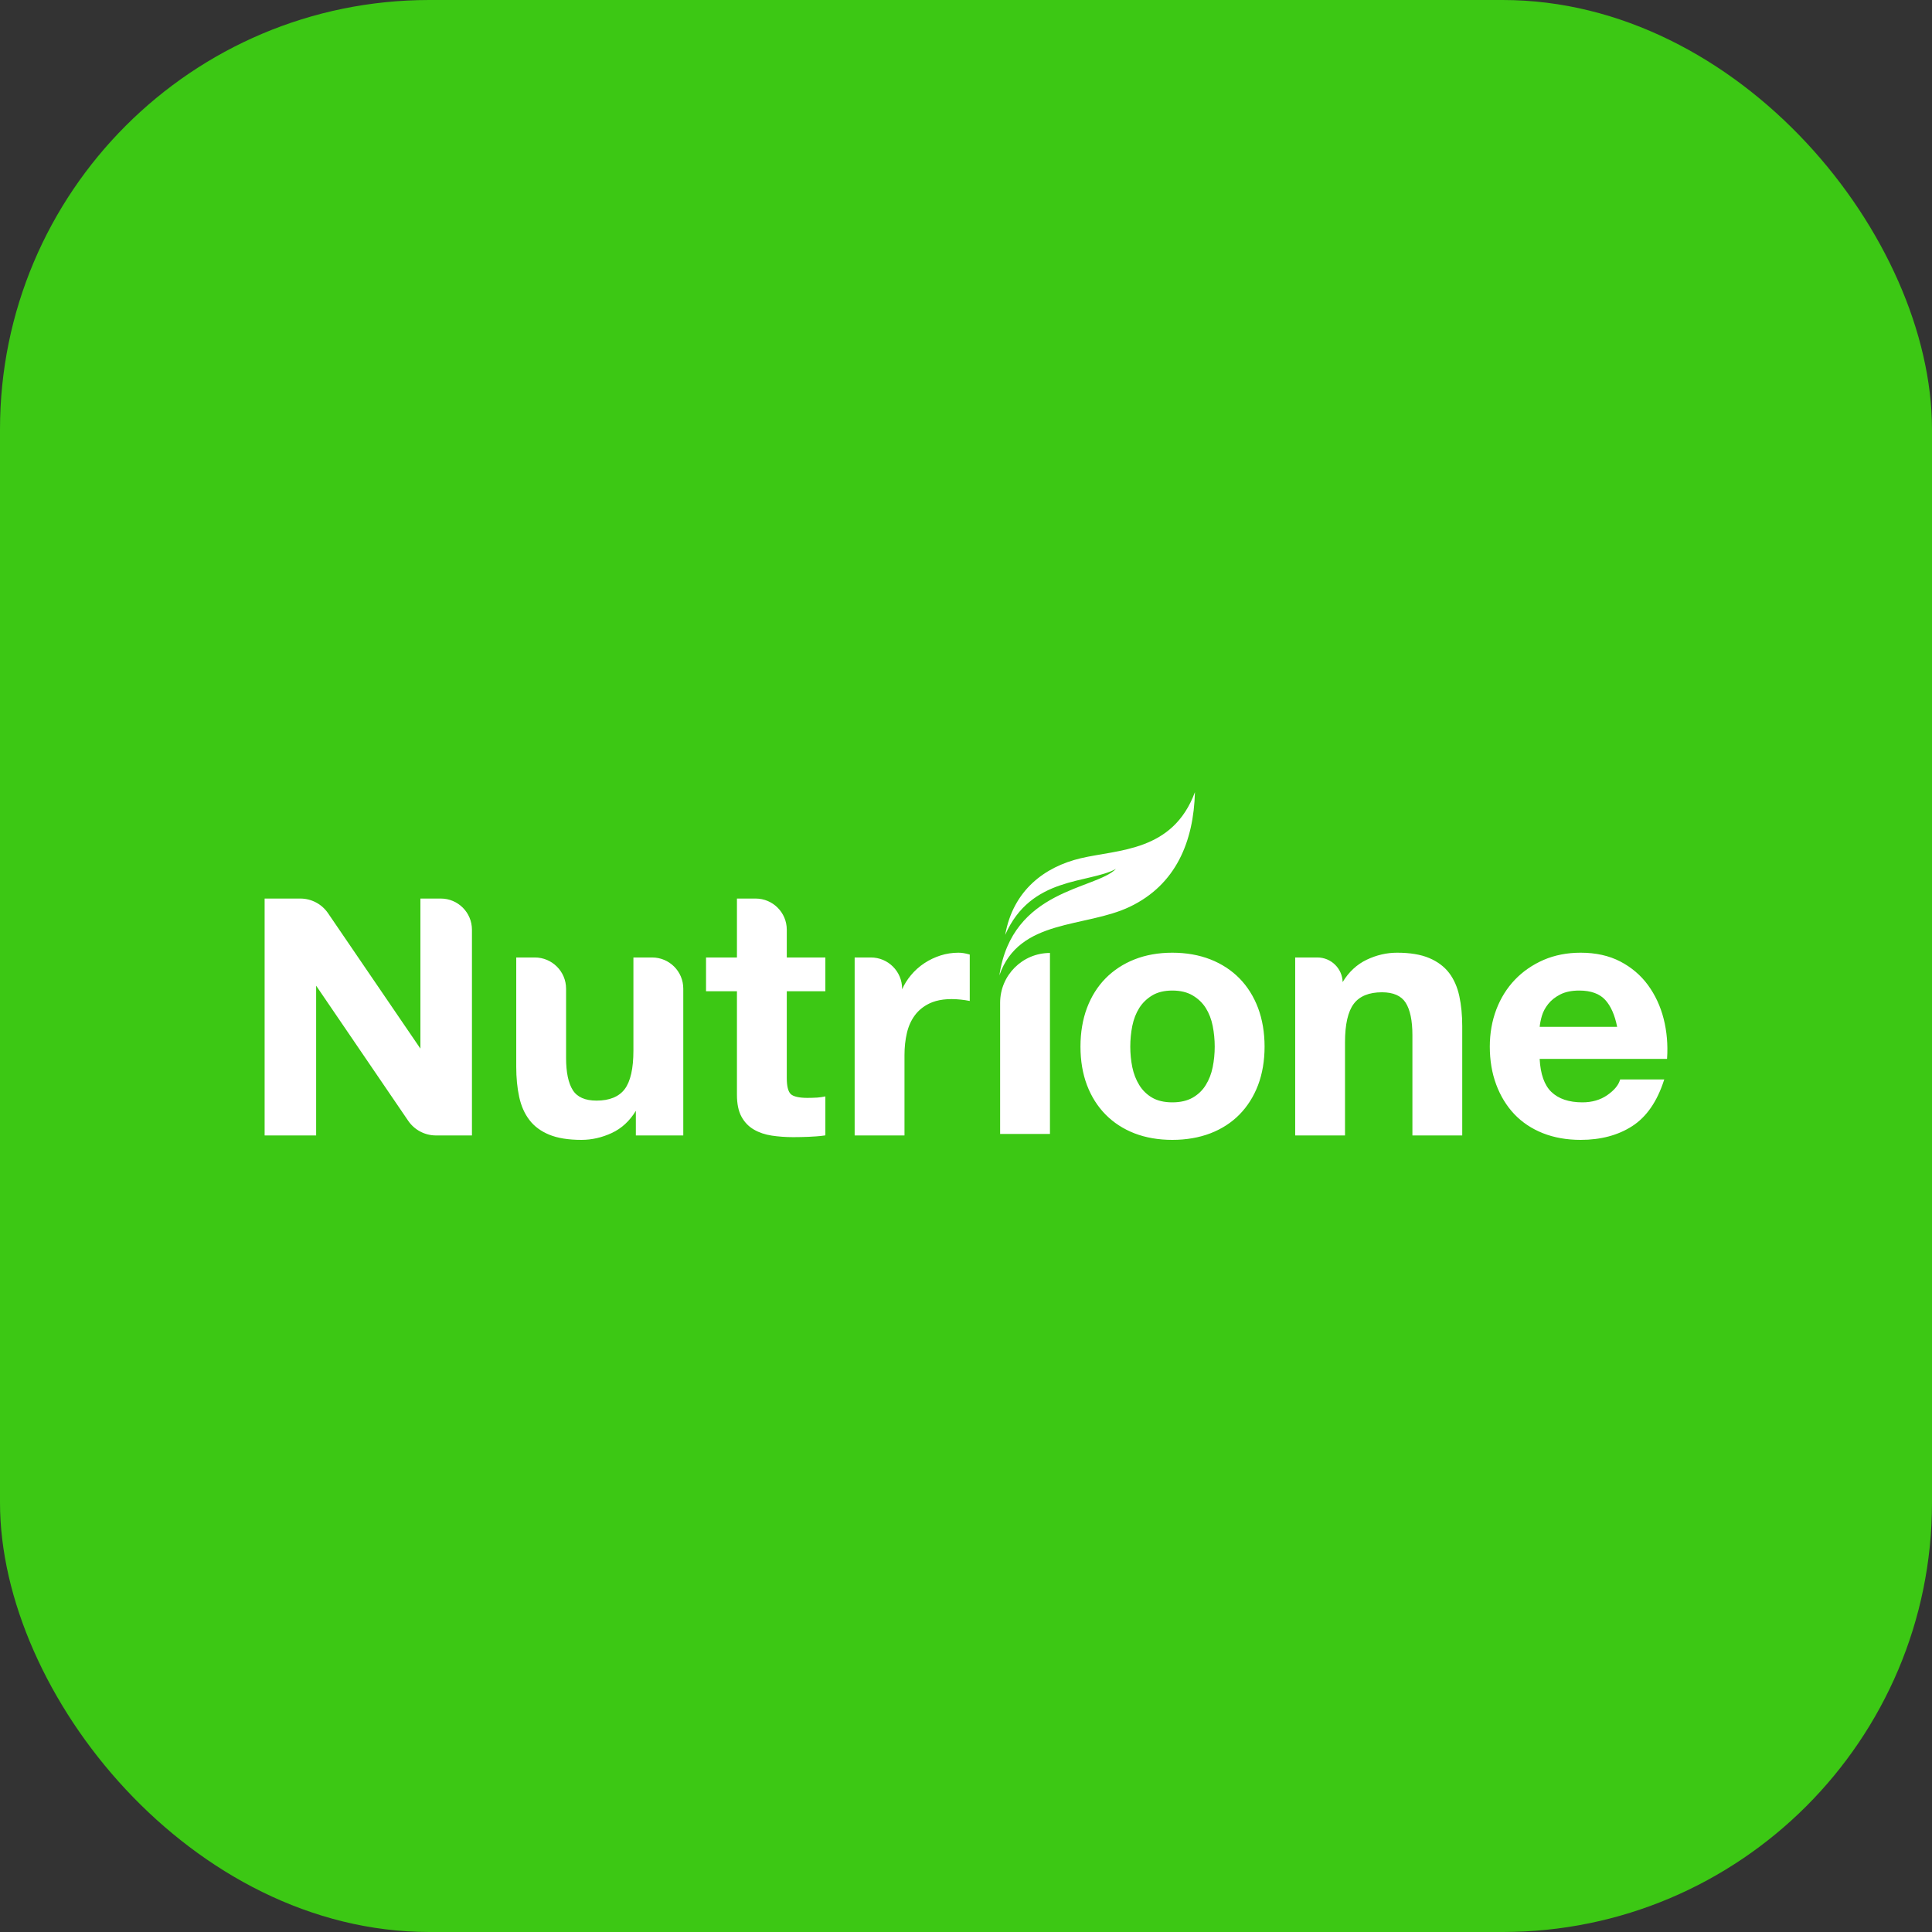 <svg width="68" height="68" viewBox="0 0 68 68" fill="none" xmlns="http://www.w3.org/2000/svg">
<rect x="0" y="0" width="68" height="68" fill="#333333" stroke="none"/>
<rect width="68" height="68" rx="15.111" fill="#3CC814"/>
<path fill-rule="evenodd" clip-rule="evenodd" d="M16.611 32.722C16.611 32.118 16.12 31.626 15.515 31.626H14.797V36.908L11.546 32.142C11.326 31.819 10.961 31.626 10.57 31.626H9.314V39.964H11.127V34.693L14.367 39.448C14.587 39.77 14.953 39.964 15.343 39.964H16.611V32.722ZM22.953 33.7H22.294V36.982C22.294 37.607 22.191 38.062 21.988 38.333C21.784 38.602 21.451 38.738 20.995 38.738C20.597 38.738 20.316 38.615 20.161 38.37C20.004 38.123 19.924 37.742 19.924 37.234V34.798C19.924 34.193 19.431 33.7 18.825 33.7H18.17V37.547C18.17 37.932 18.204 38.288 18.273 38.604C18.341 38.923 18.462 39.197 18.633 39.419C18.801 39.642 19.037 39.816 19.333 39.938C19.627 40.059 20.008 40.12 20.466 40.12C20.828 40.12 21.188 40.038 21.534 39.877C21.878 39.717 22.162 39.455 22.38 39.097V39.964H24.049V34.796C24.049 34.19 23.558 33.7 22.953 33.7ZM27.692 32.722C27.692 32.118 27.201 31.626 26.595 31.626H25.938V33.7H24.85V34.888H25.938V38.534C25.938 38.849 25.991 39.107 26.097 39.302C26.203 39.498 26.35 39.65 26.533 39.756C26.714 39.862 26.927 39.934 27.166 39.97C27.402 40.005 27.657 40.024 27.921 40.024C28.096 40.024 28.295 40.019 28.466 40.012C28.58 40.007 28.863 39.992 29.031 39.964L29.05 39.96V38.59L29.023 38.595C28.942 38.611 28.858 38.624 28.772 38.631C28.683 38.638 28.507 38.642 28.417 38.642C28.127 38.642 27.918 38.594 27.829 38.505C27.738 38.414 27.692 38.225 27.692 37.944V34.888H29.05V33.7H27.692V32.722ZM33.735 33.532C33.518 33.532 33.305 33.565 33.104 33.629C32.901 33.694 32.71 33.785 32.533 33.902C32.355 34.019 32.195 34.163 32.059 34.328C31.932 34.48 31.829 34.645 31.751 34.821V34.796C31.751 34.193 31.259 33.7 30.654 33.7H30.081V39.964H31.835V37.138C31.835 36.86 31.863 36.6 31.919 36.362C31.973 36.125 32.067 35.916 32.197 35.739C32.327 35.562 32.501 35.421 32.711 35.319C32.995 35.182 33.37 35.135 33.818 35.183C33.928 35.195 34.025 35.209 34.104 35.225L34.132 35.231V33.598L34.115 33.593C33.978 33.552 33.849 33.532 33.735 33.532ZM41.262 33.532C41.751 33.532 42.202 33.612 42.6 33.767C42.998 33.923 43.342 34.148 43.624 34.434C43.905 34.72 44.126 35.071 44.279 35.476C44.431 35.883 44.509 36.341 44.509 36.838C44.509 37.335 44.431 37.791 44.279 38.193C44.126 38.595 43.905 38.943 43.624 39.229C43.342 39.515 42.998 39.737 42.6 39.89C42.201 40.042 41.751 40.12 41.262 40.12C40.773 40.12 40.325 40.042 39.931 39.89C39.537 39.737 39.195 39.515 38.913 39.229C38.631 38.943 38.411 38.595 38.258 38.193C38.106 37.792 38.029 37.335 38.029 36.838C38.029 36.34 38.106 35.882 38.258 35.476C38.411 35.071 38.631 34.72 38.913 34.434C39.195 34.148 39.538 33.923 39.931 33.768C40.325 33.612 40.773 33.532 41.262 33.532ZM36.955 33.541V39.912H35.201V35.295C35.201 34.327 35.986 33.541 36.955 33.541ZM41.262 34.864C40.98 34.864 40.741 34.922 40.553 35.036C40.364 35.15 40.211 35.299 40.098 35.478C39.983 35.661 39.901 35.873 39.853 36.109C39.806 36.347 39.782 36.591 39.782 36.838C39.782 37.084 39.806 37.327 39.853 37.56C39.901 37.793 39.983 38.005 40.098 38.19C40.211 38.375 40.364 38.524 40.552 38.634C40.739 38.743 40.979 38.799 41.262 38.799C41.547 38.799 41.786 38.743 41.978 38.634C42.17 38.524 42.326 38.375 42.439 38.19C42.554 38.005 42.636 37.793 42.683 37.56C42.73 37.327 42.754 37.083 42.754 36.838C42.754 36.593 42.73 36.348 42.683 36.109C42.636 35.873 42.554 35.661 42.439 35.478C42.326 35.299 42.17 35.149 41.978 35.036C41.786 34.922 41.546 34.864 41.262 34.864ZM42.058 27.88C42.013 29.612 41.394 31.135 39.77 31.913C38.195 32.667 35.87 32.319 35.175 34.33C35.625 31.287 38.542 31.32 39.278 30.583C38.313 31.108 36.287 30.831 35.379 32.906C35.657 31.331 36.775 30.507 38.033 30.209C39.361 29.894 41.279 29.984 42.058 27.88ZM51.004 34.244C50.834 34.022 50.599 33.845 50.303 33.72C50.009 33.595 49.626 33.532 49.17 33.532C48.807 33.532 48.447 33.615 48.102 33.78C47.759 33.944 47.473 34.208 47.257 34.566C47.244 34.086 46.85 33.7 46.368 33.7H45.586V39.964H47.34V36.681C47.34 36.056 47.444 35.601 47.648 35.331C47.852 35.061 48.185 34.925 48.641 34.925C49.039 34.925 49.321 35.049 49.475 35.293C49.632 35.54 49.712 35.922 49.712 36.429V39.964H51.466V36.116C51.466 35.732 51.431 35.376 51.363 35.059C51.294 34.741 51.173 34.466 51.004 34.244ZM54.917 35.001C55.094 34.91 55.318 34.864 55.585 34.864C55.993 34.864 56.301 34.976 56.5 35.194C56.696 35.409 56.837 35.729 56.918 36.141H54.192C54.202 36.029 54.227 35.902 54.267 35.762C54.31 35.614 54.385 35.471 54.492 35.337C54.597 35.204 54.74 35.091 54.917 35.001ZM58.003 34.671C57.75 34.325 57.421 34.046 57.028 33.841C56.633 33.636 56.165 33.532 55.634 33.532C55.16 33.532 54.722 33.617 54.332 33.785C53.941 33.955 53.601 34.189 53.32 34.483C53.039 34.776 52.819 35.129 52.666 35.53C52.513 35.932 52.436 36.373 52.436 36.838C52.436 37.32 52.511 37.768 52.66 38.169C52.809 38.57 53.022 38.921 53.296 39.211C53.569 39.5 53.908 39.727 54.303 39.884C54.696 40.04 55.144 40.12 55.634 40.12C56.341 40.12 56.953 39.957 57.45 39.635C57.95 39.313 58.325 38.771 58.566 38.023L58.577 37.993H57.023L57.018 38.01C56.965 38.196 56.814 38.375 56.571 38.545C56.328 38.714 56.033 38.799 55.694 38.799C55.221 38.799 54.855 38.675 54.603 38.432C54.356 38.194 54.218 37.803 54.191 37.27H58.674L58.676 37.248C58.708 36.768 58.667 36.299 58.555 35.858C58.443 35.416 58.256 35.017 58.003 34.671Z" fill="white"/>
</svg>
